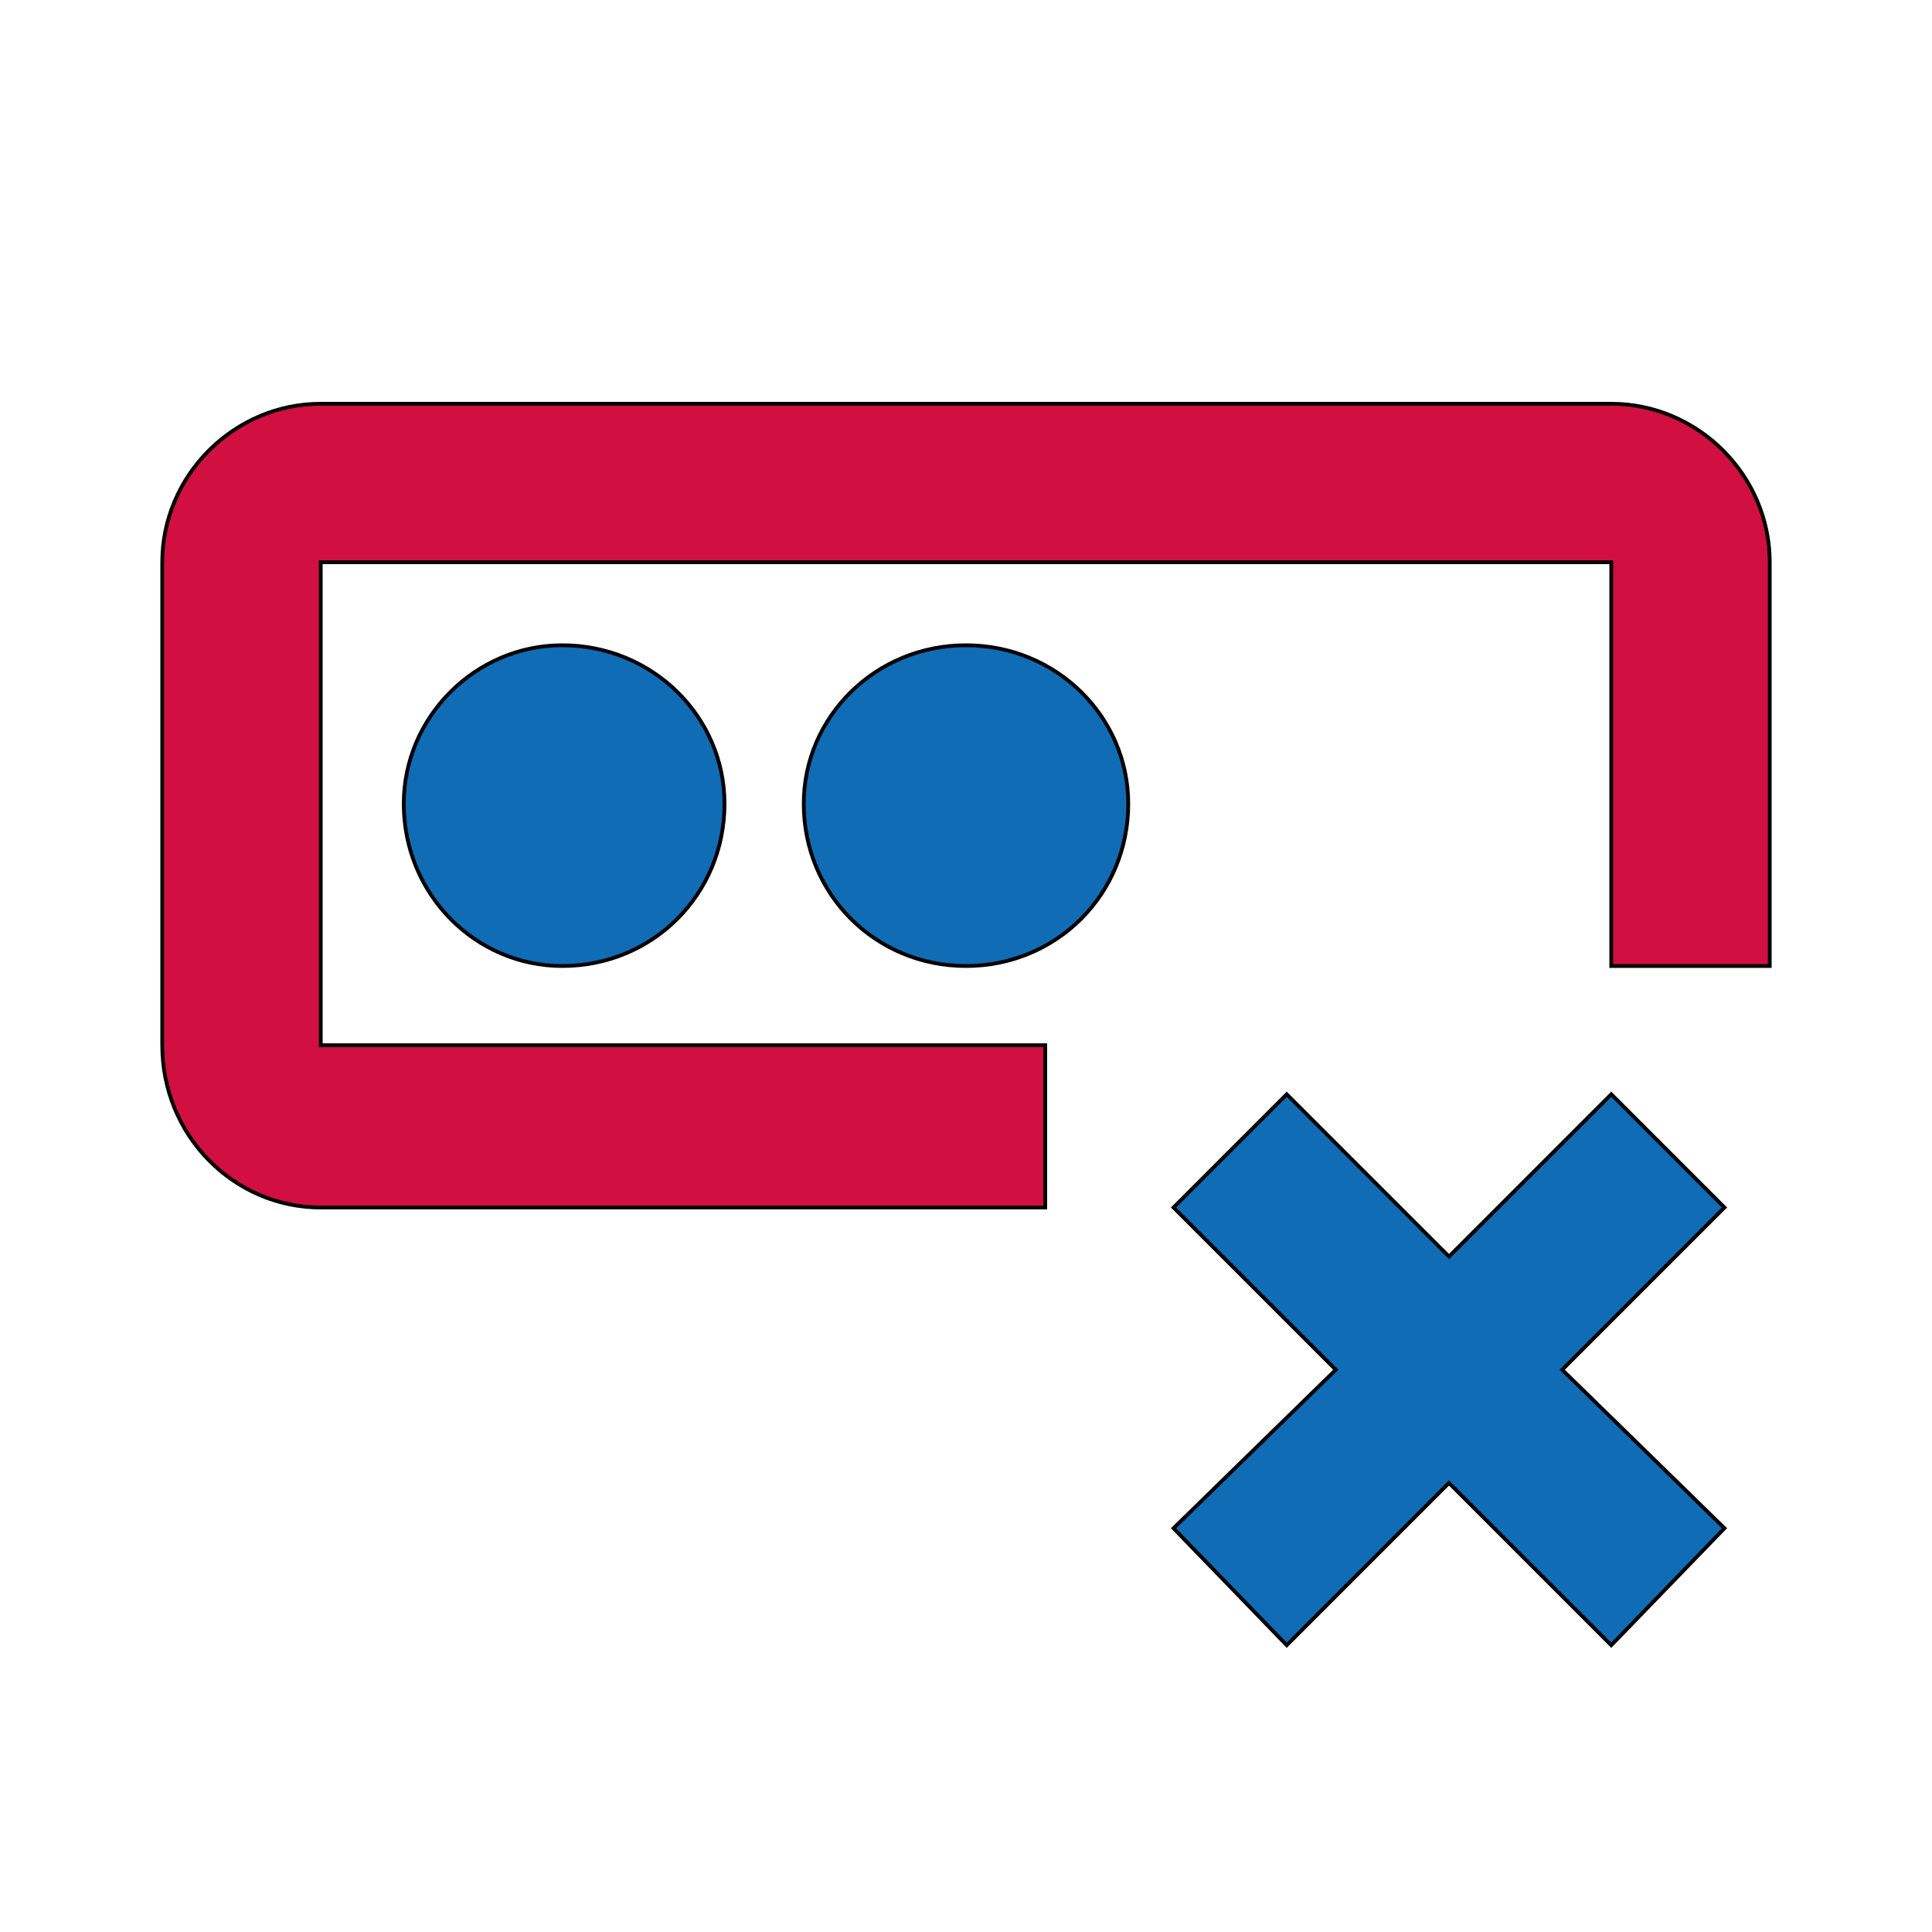 <svg id="th_ara_login-wrong" width="100%" height="100%" xmlns="http://www.w3.org/2000/svg" version="1.1" xmlns:xlink="http://www.w3.org/1999/xlink" xmlns:svgjs="http://svgjs.com/svgjs" preserveAspectRatio="xMidYMin slice" data-uid="ara_login-wrong" data-keyword="ara_login-wrong" viewBox="0 0 512 512" data-colors="[&quot;#D10F41&quot;,&quot;#106CB5&quot;,&quot;#106CB5&quot;,&quot;#106CB5&quot;,&quot;#106CB5&quot;]"><path id="th_ara_login-wrong_2" d="M427 107L85 107C62 107 43 126 43 149L43 277C43 301 62 320 85 320L277 320L277 277L85 277L85 149L427 149L427 256L469 256L469 149C469 126 450 107 427 107Z " fill-rule="evenodd" fill="#d10f41" stroke-width="1" stroke="#000000"></path><path id="th_ara_login-wrong_3" d="M427 290L384 333L341 290L311 320L354 363L311 405L341 436L384 393L427 436L457 405L414 363L457 320Z " fill-rule="evenodd" fill="#106cb5" stroke-width="1" stroke="#000000"></path><path id="th_ara_login-wrong_0" d="M192 213C192 237 173 256 149 256C126 256 107 237 107 213C107 190 126 171 149 171C173 171 192 190 192 213Z " fill-rule="evenodd" fill="#106cb5" stroke-width="1" stroke="#000000"></path><path id="th_ara_login-wrong_1" d="M299 213C299 237 280 256 256 256C232 256 213 237 213 213C213 190 232 171 256 171C280 171 299 190 299 213Z " fill-rule="evenodd" fill="#106cb5" stroke-width="1" stroke="#000000"></path><defs id="SvgjsDefs2559" fill="#106cb5"></defs></svg>